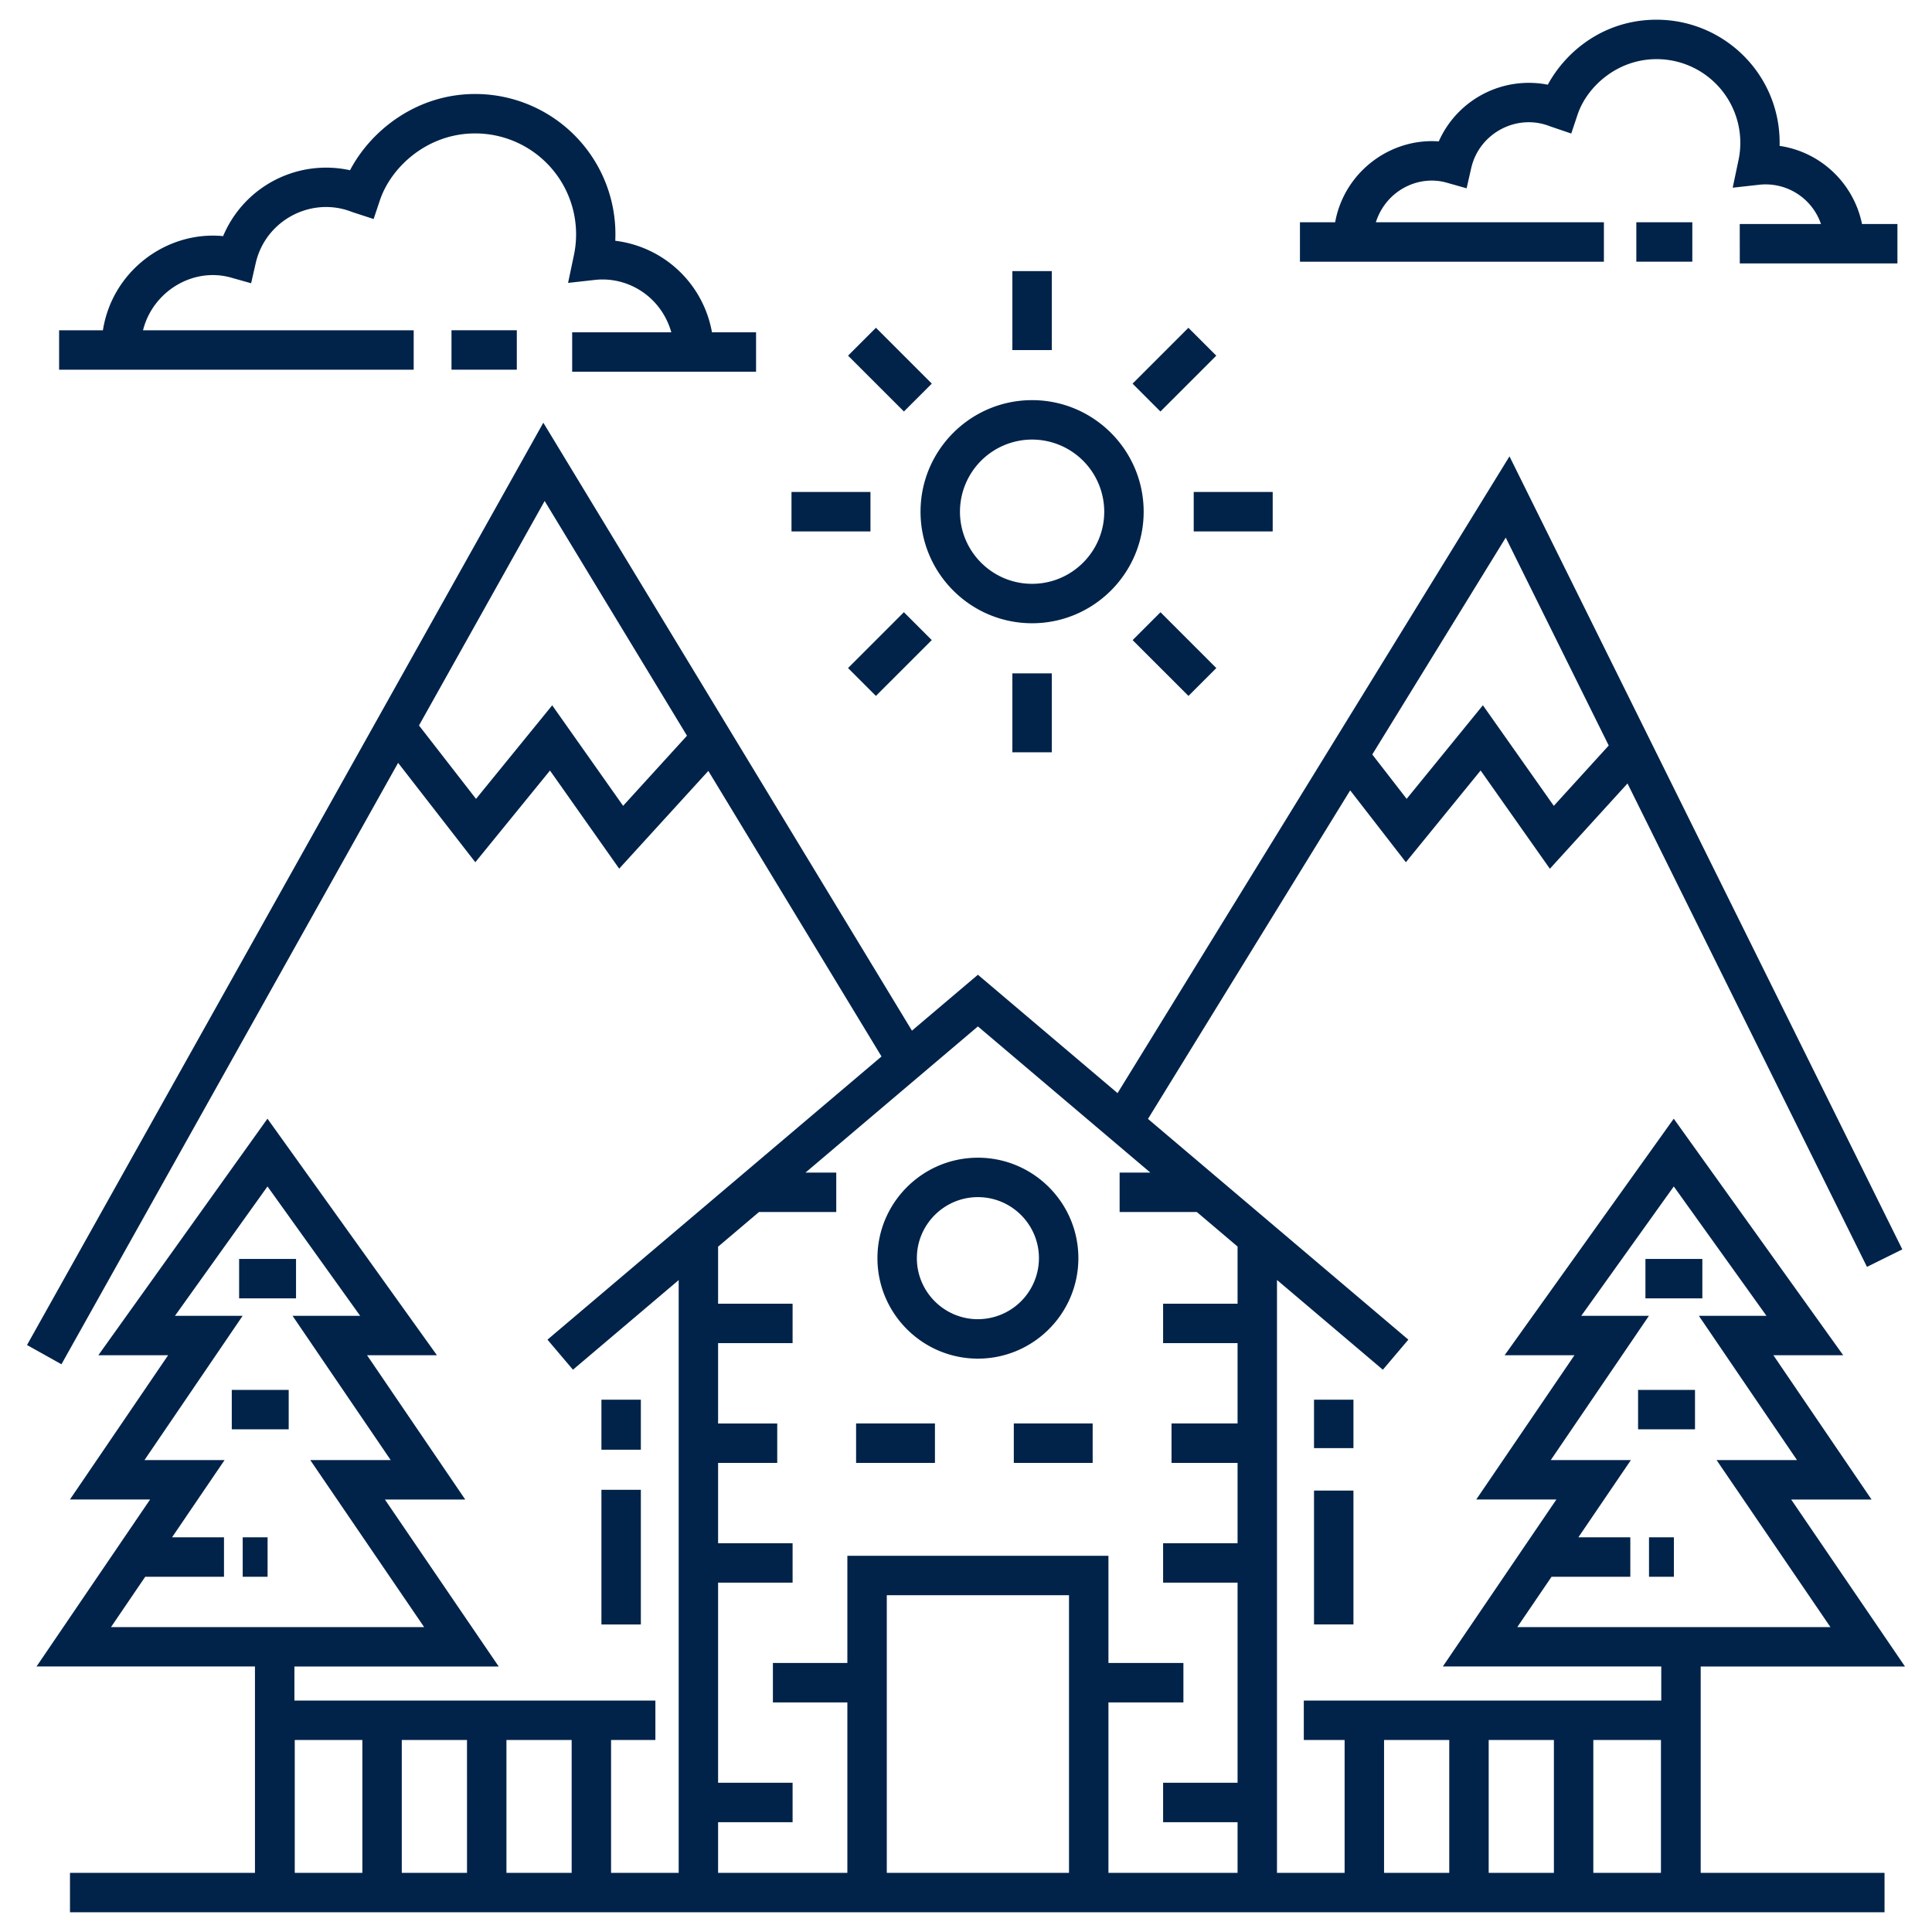 <svg xmlns="http://www.w3.org/2000/svg" version="1.1" xmlns:xlink="http://www.w3.org/1999/xlink" xmlns:svgjs="http://svgjs.com/svgjs" width="512" height="512" x="0" y="0" viewBox="0 0 98 98" style="enable-background:new 0 0 512 512" xml:space="preserve" class=""><g><path d="M54.7 63.82c0-2.81-2.286-5.096-5.096-5.096s-5.096 2.286-5.096 5.096 2.286 5.096 5.096 5.096S54.7 66.628 54.7 63.82zm-5.096 3.096c-1.707 0-3.096-1.39-3.096-3.096s1.389-3.096 3.096-3.096S52.7 62.113 52.7 63.82a3.1 3.1 0 0 1-3.096 3.095zM12.311 77.98h1.262v2h-1.262zM11.757 70.502h2.887v2h-2.887zM12.129 63.859h2.887v2h-2.887z" fill="#012349" data-original="#000000"></path><path d="m94.934 76.063-4.98-7.319h3.542L84.9 56.745l-8.58 12h3.542l-4.98 7.317h4.065l-5.76 8.47h11.08v1.729H66.135v2h2.07V95h-3.43V64.926l5.37 4.553 1.293-1.526-13.207-11.197 10.257-16.665 2.825 3.645 3.791-4.653 3.513 4.984 3.938-4.326 12.146 24.52 1.793-.887-19.926-40.226-19.88 32.3-7.084-6.005-3.346 2.836L27.56 21.442 1.37 68.226l1.747.976 17.077-30.507 3.916 5.042 3.788-4.652 3.51 4.977 4.522-4.958 8.784 14.485-16.944 14.364 1.293 1.525 5.363-4.546V95h-3.43v-6.74h2.248v-2h-18.31v-1.727h10.363l-5.773-8.47h4.075l-4.98-7.319h3.544l-8.596-11.999-8.58 12h3.54l-4.98 7.317h4.066l-5.76 8.47h11.08V95H3.55v2h92.042v-2h-9.325V84.533H96.63l-5.773-8.47zM81.602 37.816l-2.786 3.06-3.597-5.102-3.867 4.747-1.744-2.25 6.77-11.001zm-49.995 3.059-3.597-5.098-3.864 4.746-2.893-3.724 6.374-11.387 7.22 11.907zM7.367 79.98h3.995v-2H8.727l2.664-3.918H7.328l4.98-7.318H8.875l4.693-6.562 4.701 6.562h-3.43l4.98 7.319h-4.08l5.774 8.47H5.631zM28.997 95h-3.308v-6.74h3.308zm-5.308 0H20.38v-6.74h3.308zm-5.308-6.74V95h-3.43v-6.74zM44.982 95V80.916h9.243V95zm11.243 0v-8.646h3.803v-2h-3.803v-5.437H42.982v5.437h-3.777v2h3.777V95h-6.557v-2.57h3.779v-2h-3.779V80.28h3.779v-2h-3.779v-4.075h3v-2h-3V68.13h3.779v-2h-3.779v-2.893l2.074-1.758h3.92v-2h-1.561l8.746-7.414 8.746 7.414h-1.558v2h3.917l2.066 1.752v2.899h-3.777v2h3.777v4.075h-3.35v2h3.35v4.075h-3.777v2h3.777v10.15h-3.777v2h3.777V95zm28.026 0h-3.43v-6.74h3.43zm-5.43 0h-3.308v-6.74h3.308zm-8.615-6.74h3.307V95h-3.307zm22.641-5.727H76.965l1.737-2.553h3.995v-2h-2.635l2.664-3.918h-4.064l4.979-7.318h-3.432l4.693-6.562 4.701 6.562h-3.43l4.98 7.319h-4.08z" fill="#012349" data-original="#000000"></path><path d="M83.645 77.98h1.263v2h-1.263zM83.091 70.502h2.887v2h-2.887zM83.464 63.859h2.887v2h-2.887zM66.653 75.609h2v6.79h-2zM66.653 70.998h2v2.457h-2zM30.507 75.569h2V82.4h-2zM30.507 70.998h2v2.538h-2zM51.425 72.205h4v2h-4zM43.425 72.205h4v2h-4zM46.694 25.956c0 3.12 2.538 5.658 5.658 5.658s5.66-2.538 5.66-5.658-2.54-5.659-5.66-5.659-5.658 2.539-5.658 5.66zm5.658-3.659a3.663 3.663 0 0 1 3.66 3.66c0 2.016-1.642 3.657-3.66 3.657s-3.658-1.64-3.658-3.658a3.662 3.662 0 0 1 3.658-3.659zM51.352 13.751h2v4.006h-2zM45.851 20.873l-2.833-2.833 1.414-1.414 2.833 2.833zM40.148 24.956h4.006v2h-4.006zM44.43 35.3l-1.413-1.413 2.832-2.833 1.414 1.414zM51.352 34.155h2v4.006h-2zM60.284 35.3l-2.832-2.831 1.414-1.414 2.832 2.832zM60.551 24.956h4.006v2h-4.006zM58.862 20.874l-1.414-1.414 2.833-2.833 1.414 1.414zM24.1 4.768c-2.946 0-5.275 1.827-6.345 3.867a5.665 5.665 0 0 0-6.437 3.342c-2.871-.277-5.626 1.77-6.098 4.776H2.998v2h17.986v-2H7.255c.489-1.964 2.532-3.22 4.471-2.67l1.012.285.234-1.025c.5-2.18 2.839-3.405 4.895-2.587l1.085.354.315-.942c.563-1.69 2.404-3.4 4.832-3.4a5.118 5.118 0 0 1 5.001 6.23l-.285 1.352 1.374-.153c1.652-.18 3.343.837 3.864 2.659h-5.03v2h9.328v-2h-2.237a5.678 5.678 0 0 0-4.905-4.643 7.113 7.113 0 0 0-7.11-7.445z" fill="#012349" data-original="#000000"></path><path d="M22.902 16.752h3.313v2h-3.313zM83.002 11.274h2.84v2h-2.84z" fill="#012349" data-original="#000000"></path><path d="M88.25 13.363h7.996v-2H94.45a5.03 5.03 0 0 0-1.57-2.737A4.99 4.99 0 0 0 90.27 7.4C90.358 3.831 87.485 1 84.028 1c-2.645 0-4.586 1.58-5.516 3.296a4.998 4.998 0 0 0-5.531 2.876c-2.456-.18-4.792 1.547-5.257 4.103h-1.785v2h15.418v-2H69.79c.508-1.598 2.143-2.42 3.59-2.01l1.013.287.234-1.026c.407-1.778 2.318-2.788 4.004-2.117l1.07.364.32-.956C80.487 4.417 82.013 3 84.027 3a4.245 4.245 0 0 1 4.148 5.169l-.285 1.352 1.374-.153a2.967 2.967 0 0 1 3.104 1.995h-4.12z" fill="#012349" data-original="#000000"></path></g></svg>